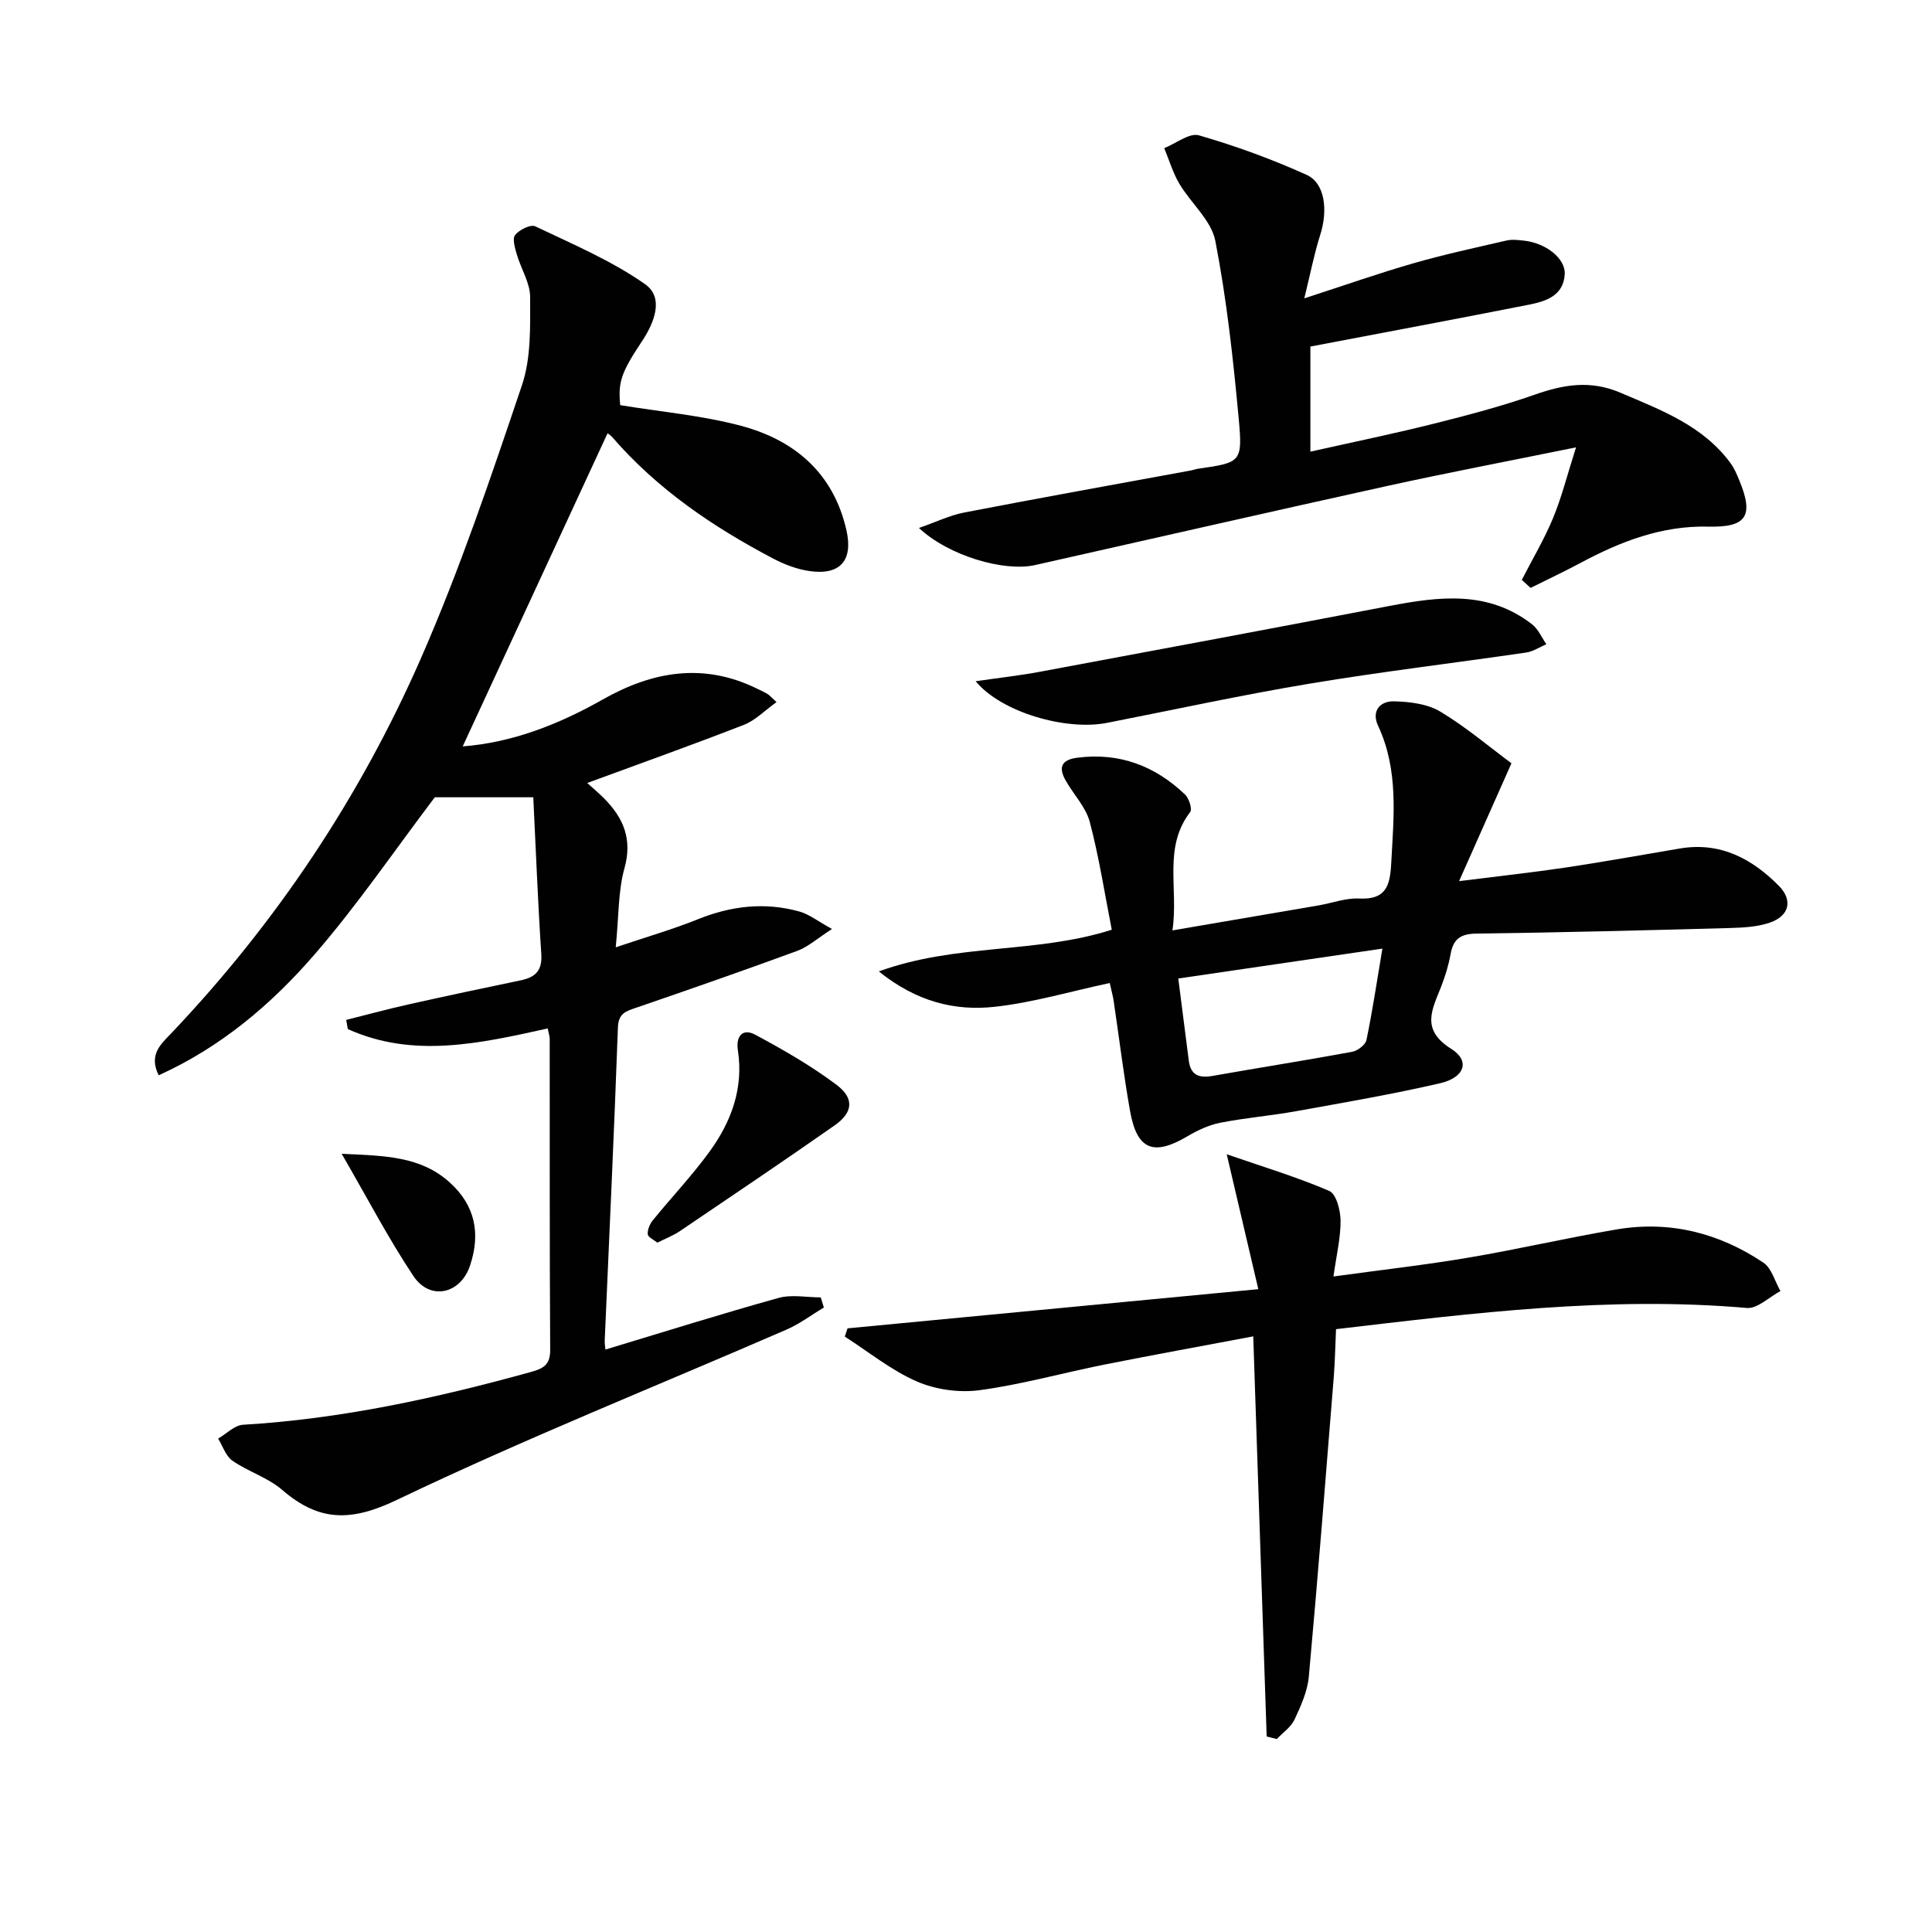 <svg enable-background="new 0 0 400 400" viewBox="0 0 400 400" xmlns="http://www.w3.org/2000/svg"><g fill="#010101"><path d="m113.4 212.93c-14.07 3.11-27.84 6.24-41.39.13-.11-.63-.22-1.27-.33-1.9 4.27-1.07 8.53-2.23 12.82-3.19 7.76-1.74 15.55-3.39 23.34-5.01 3.02-.63 4.45-2.02 4.23-5.42-.71-10.74-1.12-21.5-1.66-32.47-7.82 0-14.58 0-20.39 0-8.44 11.14-16.11 22.42-24.99 32.65-8.9 10.26-19.3 19.08-32.18 24.91-2.13-4.32.51-6.49 2.57-8.66 21.78-22.92 39.13-48.92 51.77-77.77 8.03-18.35 14.46-37.43 20.87-56.43 1.91-5.65 1.71-12.15 1.7-18.25 0-2.94-1.89-5.86-2.76-8.84-.38-1.32-.97-3.27-.35-4.03.87-1.08 3.21-2.25 4.17-1.79 7.74 3.69 15.77 7.09 22.73 11.97 3.96 2.78 1.96 7.91-.6 11.77-4.38 6.59-5 8.48-4.54 13.28 8.43 1.39 16.91 2.12 25.01 4.28 11.11 2.96 19.16 9.81 21.83 21.64 1.41 6.26-1.32 9.35-7.67 8.43-2.57-.37-5.16-1.36-7.47-2.57-12.46-6.54-23.99-14.36-33.3-25.1-.4-.46-.95-.8-1.02-.86-10.02 21.65-20.01 43.26-29.99 64.83 10.22-.77 19.85-4.53 29.03-9.73 10.25-5.8 20.8-7.66 31.85-2.25.75.37 1.51.7 2.22 1.13.41.24.72.63 1.87 1.68-2.4 1.71-4.36 3.78-6.76 4.71-10.64 4.15-21.41 7.98-32.43 12.04 1.03.94 2.36 2.04 3.57 3.27 3.97 4.04 5.81 8.42 4.13 14.41-1.31 4.7-1.15 9.82-1.8 16.34 6.4-2.16 11.83-3.72 17.04-5.82 6.88-2.77 13.83-3.57 20.95-1.6 2.07.57 3.89 2.04 6.79 3.63-3.06 1.96-4.95 3.7-7.18 4.52-11.06 4.07-22.19 7.94-33.34 11.77-2.15.74-3.71 1.13-3.81 4.13-.77 21.61-1.8 43.2-2.73 64.8-.03.64.1 1.29.15 1.85 12.01-3.62 23.88-7.36 35.85-10.69 2.71-.75 5.81-.11 8.73-.11.21.7.43 1.39.64 2.09-2.55 1.53-4.96 3.37-7.66 4.55-26.97 11.72-54.32 22.64-80.83 35.33-9.47 4.53-16.08 4.43-23.64-2.1-2.96-2.56-7.03-3.78-10.3-6.04-1.39-.96-2.01-3.02-2.98-4.59 1.72-1 3.39-2.77 5.16-2.87 20.33-1.2 40.06-5.52 59.61-10.93 2.57-.71 3.99-1.48 3.98-4.54-.13-21.5-.08-43-.1-64.49-.02-.53-.2-1.01-.41-2.09z"/><path d="m229.76 203.52c-8.23 1.77-15.91 4.05-23.74 4.92-8.32.93-16.29-1.05-24.07-7.32 16.07-5.85 32.49-3.61 48.23-8.63-1.49-7.57-2.63-15.05-4.56-22.33-.82-3.08-3.36-5.68-4.99-8.57-1.51-2.69-.94-4.29 2.45-4.72 8.71-1.11 16.05 1.7 22.26 7.62.83.79 1.55 3.03 1.07 3.64-5.65 7.36-2.38 15.76-3.67 24.5 10.6-1.81 20.47-3.49 30.34-5.19 2.77-.48 5.56-1.55 8.3-1.41 5.6.29 6.42-2.66 6.66-7.34.51-9.65 1.57-19.23-2.72-28.42-1.44-3.08.42-5.15 3.32-5.07 3.23.09 6.87.52 9.54 2.12 5.34 3.2 10.15 7.3 14.75 10.71-3.71 8.36-6.99 15.72-10.84 24.4 8.26-1.04 15.23-1.8 22.16-2.83 7.87-1.18 15.71-2.61 23.56-3.93 8.32-1.4 14.88 2.07 20.47 7.72 2.98 3.01 2.19 6.26-1.91 7.65-2.6.88-5.51 1.02-8.3 1.1-17.46.47-34.93.93-52.39 1.15-3.29.04-4.79 1.12-5.35 4.25-.41 2.27-1.1 4.53-1.94 6.69-1.84 4.73-4.35 8.9 2.08 12.93 3.97 2.49 2.78 5.95-2.37 7.13-9.84 2.26-19.8 3.98-29.74 5.77-5.22.94-10.54 1.37-15.75 2.4-2.36.47-4.69 1.57-6.79 2.81-7 4.13-10.42 2.8-11.85-5.22-1.33-7.5-2.25-15.08-3.37-22.62-.12-.97-.4-1.92-.84-3.91zm14.19-.93c.77 5.98 1.47 11.51 2.18 17.03.39 3.03 2.17 3.62 4.95 3.13 9.61-1.7 19.25-3.21 28.84-4.98 1.14-.21 2.77-1.43 2.98-2.42 1.24-5.91 2.12-11.89 3.31-18.95-14.39 2.11-27.73 4.06-42.26 6.19z"/><path d="m270.04 61.77c8.55-2.77 15.54-5.24 22.66-7.28 6.34-1.82 12.8-3.21 19.24-4.7 1.1-.25 2.32-.1 3.48.02 4.56.45 8.74 3.68 8.54 6.98-.26 4.39-3.83 5.58-7.31 6.27-14.92 2.95-29.87 5.74-45.35 8.69v21.76c8.56-1.92 17.07-3.67 25.48-5.77 7.07-1.77 14.16-3.64 21.03-6.05 5.98-2.1 11.52-3.02 17.69-.38 8.45 3.61 17.04 6.79 22.76 14.54.78 1.05 1.31 2.32 1.82 3.54 3.08 7.4 1.57 9.84-6.38 9.64-9.65-.23-18.19 3.08-26.48 7.52-3.39 1.81-6.88 3.45-10.33 5.17-.61-.55-1.21-1.11-1.82-1.66 2.18-4.25 4.64-8.38 6.46-12.77 1.78-4.28 2.91-8.83 4.77-14.67-14.34 2.92-26.81 5.29-39.21 8.02-24.28 5.35-48.52 10.9-72.78 16.35-6.41 1.44-17.89-1.9-24.05-7.68 3.54-1.23 6.38-2.62 9.38-3.2 15.62-3.02 31.29-5.83 46.94-8.71.49-.09.96-.28 1.45-.35 8.84-1.28 9.27-1.31 8.44-10.27-1.14-12.36-2.49-24.75-4.85-36.91-.83-4.26-5.07-7.81-7.46-11.85-1.34-2.27-2.1-4.89-3.12-7.35 2.42-.96 5.21-3.22 7.19-2.65 7.59 2.19 15.09 4.93 22.29 8.18 3.85 1.74 4.45 7.41 2.79 12.52-1.22 3.83-1.98 7.83-3.27 13.05z"/><path d="m259.47 276.68c-10.73 2.03-20.81 3.85-30.85 5.85-8.61 1.72-17.11 4.12-25.78 5.29-4.21.57-9.09-.1-12.99-1.79-5.32-2.31-9.99-6.13-14.94-9.3.19-.57.37-1.14.56-1.71 27.9-2.66 55.8-5.32 85.05-8.11-2.2-9.39-4.2-17.94-6.54-27.93 7.52 2.6 14.54 4.71 21.23 7.59 1.44.62 2.32 4 2.34 6.12.03 3.54-.84 7.09-1.47 11.59 9.96-1.37 18.97-2.38 27.9-3.89 10.3-1.74 20.49-4.12 30.78-5.86 10.96-1.85 21.17.75 30.32 6.88 1.72 1.15 2.39 3.89 3.54 5.89-2.32 1.23-4.76 3.69-6.96 3.5-28.38-2.47-56.39 1.02-85.05 4.39-.16 3.42-.21 6.68-.47 9.92-1.66 20.68-3.28 41.36-5.16 62.01-.28 3.04-1.64 6.07-2.96 8.89-.74 1.58-2.42 2.71-3.67 4.04-.7-.18-1.4-.35-2.1-.53-.91-27.27-1.83-54.56-2.78-82.84z"/><path d="m202 141.04c5.04-.73 9.2-1.19 13.31-1.96 24.13-4.49 48.25-9 72.35-13.62 10.32-1.98 20.49-3.26 29.55 3.81 1.28 1 1.98 2.72 2.95 4.11-1.39.59-2.73 1.51-4.18 1.72-14.94 2.18-29.94 3.96-44.82 6.44-14.05 2.34-27.98 5.38-41.96 8.12-8.39 1.67-21.86-2.13-27.2-8.62z"/><path d="m136.1 257.28c-.72-.59-1.94-1.13-1.99-1.75-.08-.95.44-2.14 1.08-2.92 3.86-4.75 8.11-9.22 11.7-14.16 4.5-6.18 7.09-13.12 5.88-21.01-.45-2.94 1.01-4.6 3.58-3.22 5.8 3.11 11.56 6.42 16.81 10.35 3.78 2.83 3.45 5.76-.36 8.43-10.59 7.41-21.31 14.63-32.01 21.87-1.37.93-2.94 1.53-4.69 2.41z"/><path d="m70.74 238.88c8.97.41 16.34.49 22.37 5.93 5.32 4.8 6.4 10.63 4.21 17.2-1.97 5.92-8.27 7.35-11.72 2.19-5.18-7.77-9.52-16.11-14.86-25.32z"/></g></svg>